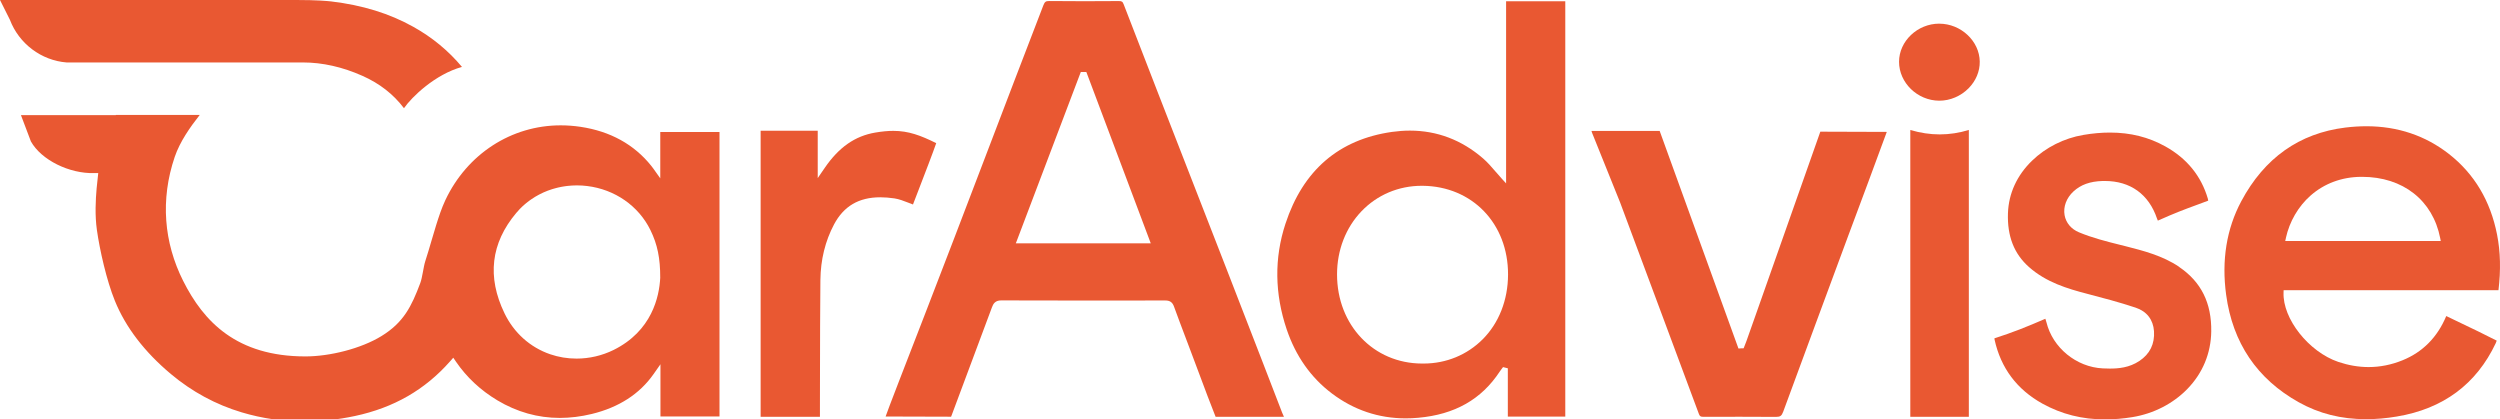 <svg width="155" height="26" viewBox="0 0 155 26" fill="none" xmlns="http://www.w3.org/2000/svg">
<g clip-path="url(#clip0_17363_110488)">
<path d="M25.045 6.708C24.394 5.845 23.534 5.173 22.471 4.702C21.236 4.152 19.994 3.872 18.784 3.872H4.129C2.562 3.749 1.176 2.709 0.612 1.222L0 0H18.385C19.653 0 20.312 0.064 20.538 0.089C22.476 0.321 24.142 0.833 25.625 1.662C26.794 2.312 27.804 3.146 28.642 4.149C26.985 4.607 25.534 6.002 25.045 6.71V6.708Z" fill="#E95832"/>
<path d="M18.886 26.134C17.557 26.134 16.245 25.943 14.984 25.565C13.378 25.085 11.899 24.284 10.591 23.186C8.957 21.816 7.79 20.291 7.124 18.655C6.603 17.378 6.182 15.486 6.009 14.269C5.877 13.34 5.929 12.396 5.991 11.676L6.091 10.732H5.834C4.307 10.773 2.564 9.928 1.916 8.768L1.299 7.14H7.176L7.183 7.126H12.384C11.801 7.864 11.157 8.774 10.832 9.73C9.933 12.377 10.161 15.036 11.353 17.41C12.627 19.945 14.67 22.098 18.938 22.098C20.451 22.098 22.385 21.614 23.65 20.837C25.027 19.993 25.514 18.996 26.057 17.551C26.185 17.216 26.257 16.527 26.367 16.194C26.505 15.769 26.631 15.338 26.753 14.922C26.847 14.599 26.942 14.278 27.042 13.957C27.202 13.447 27.377 12.908 27.616 12.4C28.965 9.546 31.704 7.771 34.762 7.771C35.167 7.771 35.579 7.802 35.986 7.862C37.833 8.137 39.312 8.952 40.379 10.283C40.422 10.338 40.466 10.395 40.507 10.452L40.937 11.057V8.183H44.609V25.822H40.948V22.585L40.518 23.198C39.656 24.427 38.368 25.258 36.694 25.665C36.02 25.829 35.351 25.911 34.707 25.911C33.347 25.911 32.045 25.544 30.837 24.821C29.795 24.197 28.933 23.391 28.273 22.428L28.103 22.178L27.902 22.406C26.344 24.17 24.415 25.278 22.003 25.793C20.959 26.016 19.912 26.129 18.893 26.129L18.886 26.134ZM32.202 12.987C32.136 13.056 32.073 13.129 32.009 13.201C30.432 15.075 30.187 17.169 31.279 19.424C31.863 20.635 32.869 21.536 34.107 21.962C34.63 22.142 35.183 22.233 35.747 22.233C36.539 22.233 37.331 22.048 38.038 21.7C40.422 20.521 40.875 18.391 40.934 17.225C40.937 16.005 40.761 15.15 40.325 14.262C39.59 12.764 38.122 11.742 36.402 11.533C36.295 11.519 36.188 11.51 36.081 11.503C36.063 11.503 35.995 11.501 35.995 11.501C35.92 11.496 35.843 11.494 35.765 11.494H35.761C35.665 11.494 35.567 11.496 35.474 11.503C35.456 11.503 35.383 11.51 35.383 11.51C35.317 11.515 35.251 11.519 35.183 11.528C35.156 11.531 35.071 11.542 35.071 11.542C35.012 11.551 34.953 11.558 34.894 11.569C34.855 11.576 34.816 11.583 34.78 11.59C34.723 11.601 34.666 11.613 34.609 11.626C34.571 11.635 34.534 11.645 34.496 11.654C34.439 11.667 34.382 11.683 34.325 11.701C34.325 11.701 34.245 11.724 34.218 11.733C34.157 11.751 34.098 11.774 34.038 11.795C34.038 11.795 33.968 11.82 33.95 11.826C33.868 11.858 33.786 11.893 33.706 11.927L33.69 11.934C33.599 11.975 33.515 12.015 33.431 12.061C33.415 12.07 33.356 12.102 33.356 12.102C33.299 12.134 33.24 12.166 33.183 12.2C33.16 12.213 33.094 12.257 33.094 12.257C33.044 12.289 32.994 12.32 32.944 12.355C32.912 12.375 32.883 12.398 32.853 12.418C32.805 12.453 32.76 12.489 32.712 12.523C32.682 12.546 32.653 12.569 32.623 12.594C32.578 12.632 32.532 12.671 32.487 12.71C32.487 12.71 32.425 12.762 32.405 12.783C32.357 12.826 32.312 12.873 32.266 12.919C32.266 12.919 32.214 12.969 32.2 12.985L32.202 12.987Z" fill="#E95832"/>
<path d="M47.159 25.843V8.105H50.699V11.041L51.132 10.411C52.01 9.129 53.008 8.433 54.269 8.219C54.685 8.148 55.051 8.114 55.388 8.114C56.328 8.114 57.076 8.394 58.046 8.875C57.841 9.471 57.347 10.748 56.988 11.683C56.824 12.111 56.687 12.464 56.605 12.678C56.508 12.641 56.41 12.605 56.314 12.566C56.021 12.453 55.745 12.343 55.452 12.3C55.142 12.255 54.849 12.232 54.578 12.232C53.25 12.232 52.315 12.78 51.714 13.907C51.163 14.943 50.879 16.103 50.865 17.36C50.847 19.224 50.843 21.115 50.84 22.948V22.975C50.84 23.735 50.84 24.495 50.836 25.255V25.84H47.159V25.843Z" fill="#E95832"/>
<path d="M120.236 1.39V1.316L120.234 1.39H120.236Z" fill="#E95832"/>
<path d="M78.121 22.032C75.469 15.159 72.377 7.295 69.669 0.271C69.601 0.091 69.542 0.066 69.362 0.066H69.353C68.432 0.073 67.981 0.075 67.221 0.075C66.364 0.075 65.808 0.071 65.046 0.064H65.037C64.839 0.064 64.773 0.114 64.689 0.328C62.323 6.453 59.681 13.461 57.347 19.481L55.736 23.639C55.543 24.14 55.35 24.643 55.154 25.155L54.908 25.824C54.963 25.826 58.901 25.836 58.969 25.836C58.999 25.767 60.055 22.927 60.519 21.684C60.846 20.81 61.172 19.938 61.497 19.064C61.579 18.841 61.693 18.625 62.073 18.625C63.713 18.63 65.41 18.634 67.267 18.634C68.928 18.634 70.588 18.634 72.247 18.63C72.536 18.63 72.691 18.739 72.788 19.007C73.021 19.652 73.269 20.302 73.507 20.933C73.612 21.208 73.717 21.484 73.819 21.759C74.169 22.692 74.52 23.626 74.868 24.554L75.368 25.843H79.605C79.591 25.806 79.502 25.615 79.491 25.581L78.121 22.03V22.032ZM71.13 15.088H62.98L63.058 14.886L66.975 4.554L67.01 4.466H67.353L67.383 4.543L69.822 11.027L71.271 14.883L71.346 15.086H71.13V15.088Z" fill="#E95832"/>
<path d="M92.737 10.654C92.478 10.352 92.232 10.067 91.952 9.824C90.63 8.679 89.101 8.098 87.411 8.098C87.051 8.098 86.678 8.126 86.305 8.178C83.006 8.647 80.783 10.563 79.698 13.873C78.999 16.003 79.027 18.206 79.775 20.423C80.333 22.073 81.272 23.407 82.565 24.386C83.927 25.417 85.47 25.938 87.156 25.938C87.411 25.938 87.67 25.927 87.932 25.902C90.198 25.699 91.85 24.761 92.983 23.038C93.014 22.988 93.051 22.943 93.085 22.897C93.099 22.879 93.115 22.859 93.128 22.84L93.187 22.761L93.283 22.783L93.326 22.795L93.369 22.806L93.485 22.834V25.831H97.048V0.077H93.378V11.371L93.119 11.087C92.987 10.941 92.862 10.795 92.739 10.654H92.737ZM93.499 17.032C93.492 18.602 92.935 20.025 91.927 21.035C90.96 22.005 89.659 22.54 88.264 22.54C88.232 22.54 88.198 22.54 88.166 22.54C85.163 22.535 82.895 20.159 82.897 17.011C82.897 15.511 83.434 14.123 84.407 13.103C85.384 12.081 86.712 11.519 88.15 11.519H88.205C91.285 11.551 93.51 13.868 93.499 17.029V17.032Z" fill="#E95832"/>
<path d="M141.589 17.992H154.905C155.055 16.741 155.028 15.614 154.819 14.551C154.411 12.459 153.406 10.777 151.836 9.548C150.375 8.406 148.653 7.827 146.717 7.827C146.294 7.827 145.855 7.855 145.411 7.909C142.56 8.26 140.39 9.796 138.959 12.477C138.046 14.187 137.73 16.137 138.021 18.279C138.424 21.254 139.937 23.496 142.521 24.939C143.789 25.647 145.156 25.99 146.703 25.99C147.306 25.99 147.943 25.936 148.596 25.826C151.47 25.351 153.533 23.821 154.734 21.281C154.757 21.233 154.775 21.177 154.796 21.12C153.974 20.699 153.406 20.428 152.696 20.089C152.389 19.941 152.057 19.784 151.668 19.595C151.119 20.908 150.209 21.83 148.958 22.337C148.271 22.617 147.563 22.758 146.853 22.758C146.232 22.758 145.6 22.649 144.974 22.438C143.138 21.812 141.52 19.763 141.58 18.14L141.584 17.997L141.589 17.992ZM141.723 14.758C141.95 13.729 142.496 12.794 143.259 12.122C144.105 11.378 145.181 10.975 146.376 10.964C146.401 10.964 146.426 10.964 146.451 10.964C148.981 10.964 150.835 12.421 151.292 14.763L151.326 14.942H141.684L141.725 14.76L141.723 14.758Z" fill="#E95832"/>
<path d="M135.111 16.547C134.078 15.846 132.852 15.537 131.769 15.261L131.46 15.184C130.602 14.97 129.717 14.747 128.891 14.401C128.411 14.2 128.088 13.814 128.004 13.34C127.913 12.823 128.117 12.273 128.554 11.87C129.007 11.451 129.583 11.244 130.363 11.221C130.411 11.221 130.456 11.221 130.504 11.221C132.081 11.221 133.227 12.047 133.733 13.547C133.746 13.588 133.767 13.632 133.787 13.679C134.859 13.201 135.341 13.021 136.272 12.678C136.463 12.607 136.672 12.53 136.909 12.441C136.902 12.393 136.895 12.352 136.886 12.316C136.474 10.912 135.589 9.824 134.258 9.082C133.216 8.501 132.09 8.219 130.816 8.219C130.297 8.219 129.744 8.267 129.173 8.365C127.972 8.567 126.839 9.136 125.981 9.969C125.048 10.875 124.534 11.999 124.493 13.222C124.445 14.647 124.873 15.739 125.799 16.558C126.864 17.501 128.172 17.897 129.421 18.22C130.333 18.457 131.394 18.737 132.408 19.074C133.098 19.301 133.5 19.82 133.548 20.535C133.598 21.325 133.293 21.946 132.64 22.381C132.015 22.799 131.335 22.852 130.814 22.852C130.682 22.852 130.541 22.847 130.372 22.84C128.732 22.761 127.264 21.559 126.88 19.984C126.862 19.913 126.839 19.843 126.812 19.763C125.685 20.253 124.819 20.603 123.654 20.976C123.654 21.011 123.658 21.04 123.665 21.065C124.052 22.82 125.051 24.151 126.632 25.026C127.824 25.683 129.096 26.004 130.52 26.004C131.062 26.004 131.63 25.956 132.213 25.861C133.523 25.647 134.731 25.026 135.616 24.115C136.565 23.139 137.077 21.907 137.097 20.558C137.125 18.789 136.474 17.478 135.111 16.554V16.547Z" fill="#E95832"/>
<path d="M112.861 8.162C112.842 8.205 110.083 16.044 108.822 19.613L108.285 21.131C108.253 21.218 108.219 21.304 108.187 21.386C108.172 21.425 108.158 21.461 108.142 21.5L108.106 21.593L108.005 21.598H107.949L107.894 21.602L107.782 21.607L107.746 21.502L102.9 8.119H98.671C98.682 8.162 98.696 8.201 98.709 8.237L100.447 12.553C102.049 16.82 103.703 21.313 105.328 25.656C105.384 25.811 105.437 25.843 105.617 25.843H105.626C106.333 25.838 109.446 25.836 110.092 25.847H110.114C110.376 25.847 110.463 25.784 110.56 25.522C111.905 21.894 113.279 18.129 114.61 14.565L115.839 11.269C116.087 10.602 116.451 9.61 116.701 8.934L116.981 8.178C116.938 8.176 112.904 8.164 112.863 8.164L112.861 8.162Z" fill="#E95832"/>
<path d="M122.068 8.057C121.481 8.239 120.864 8.333 120.264 8.333C119.663 8.333 119.065 8.242 118.439 8.06V25.843H122.068V8.057Z" fill="#E95832"/>
<path d="M120.232 1.466C118.883 1.468 117.743 2.551 117.741 3.83C117.741 5.132 118.88 6.236 120.23 6.243H120.239C120.908 6.243 121.567 5.963 122.05 5.476C122.505 5.014 122.753 4.427 122.744 3.819C122.728 2.545 121.576 1.468 120.234 1.468V1.393V1.468L120.232 1.466Z" fill="#E95832"/>
</g>
<defs>
<clipPath id="clip0_17363_110488">
<rect width="155" height="26" fill="white"/>
</clipPath>
</defs>
</svg>
